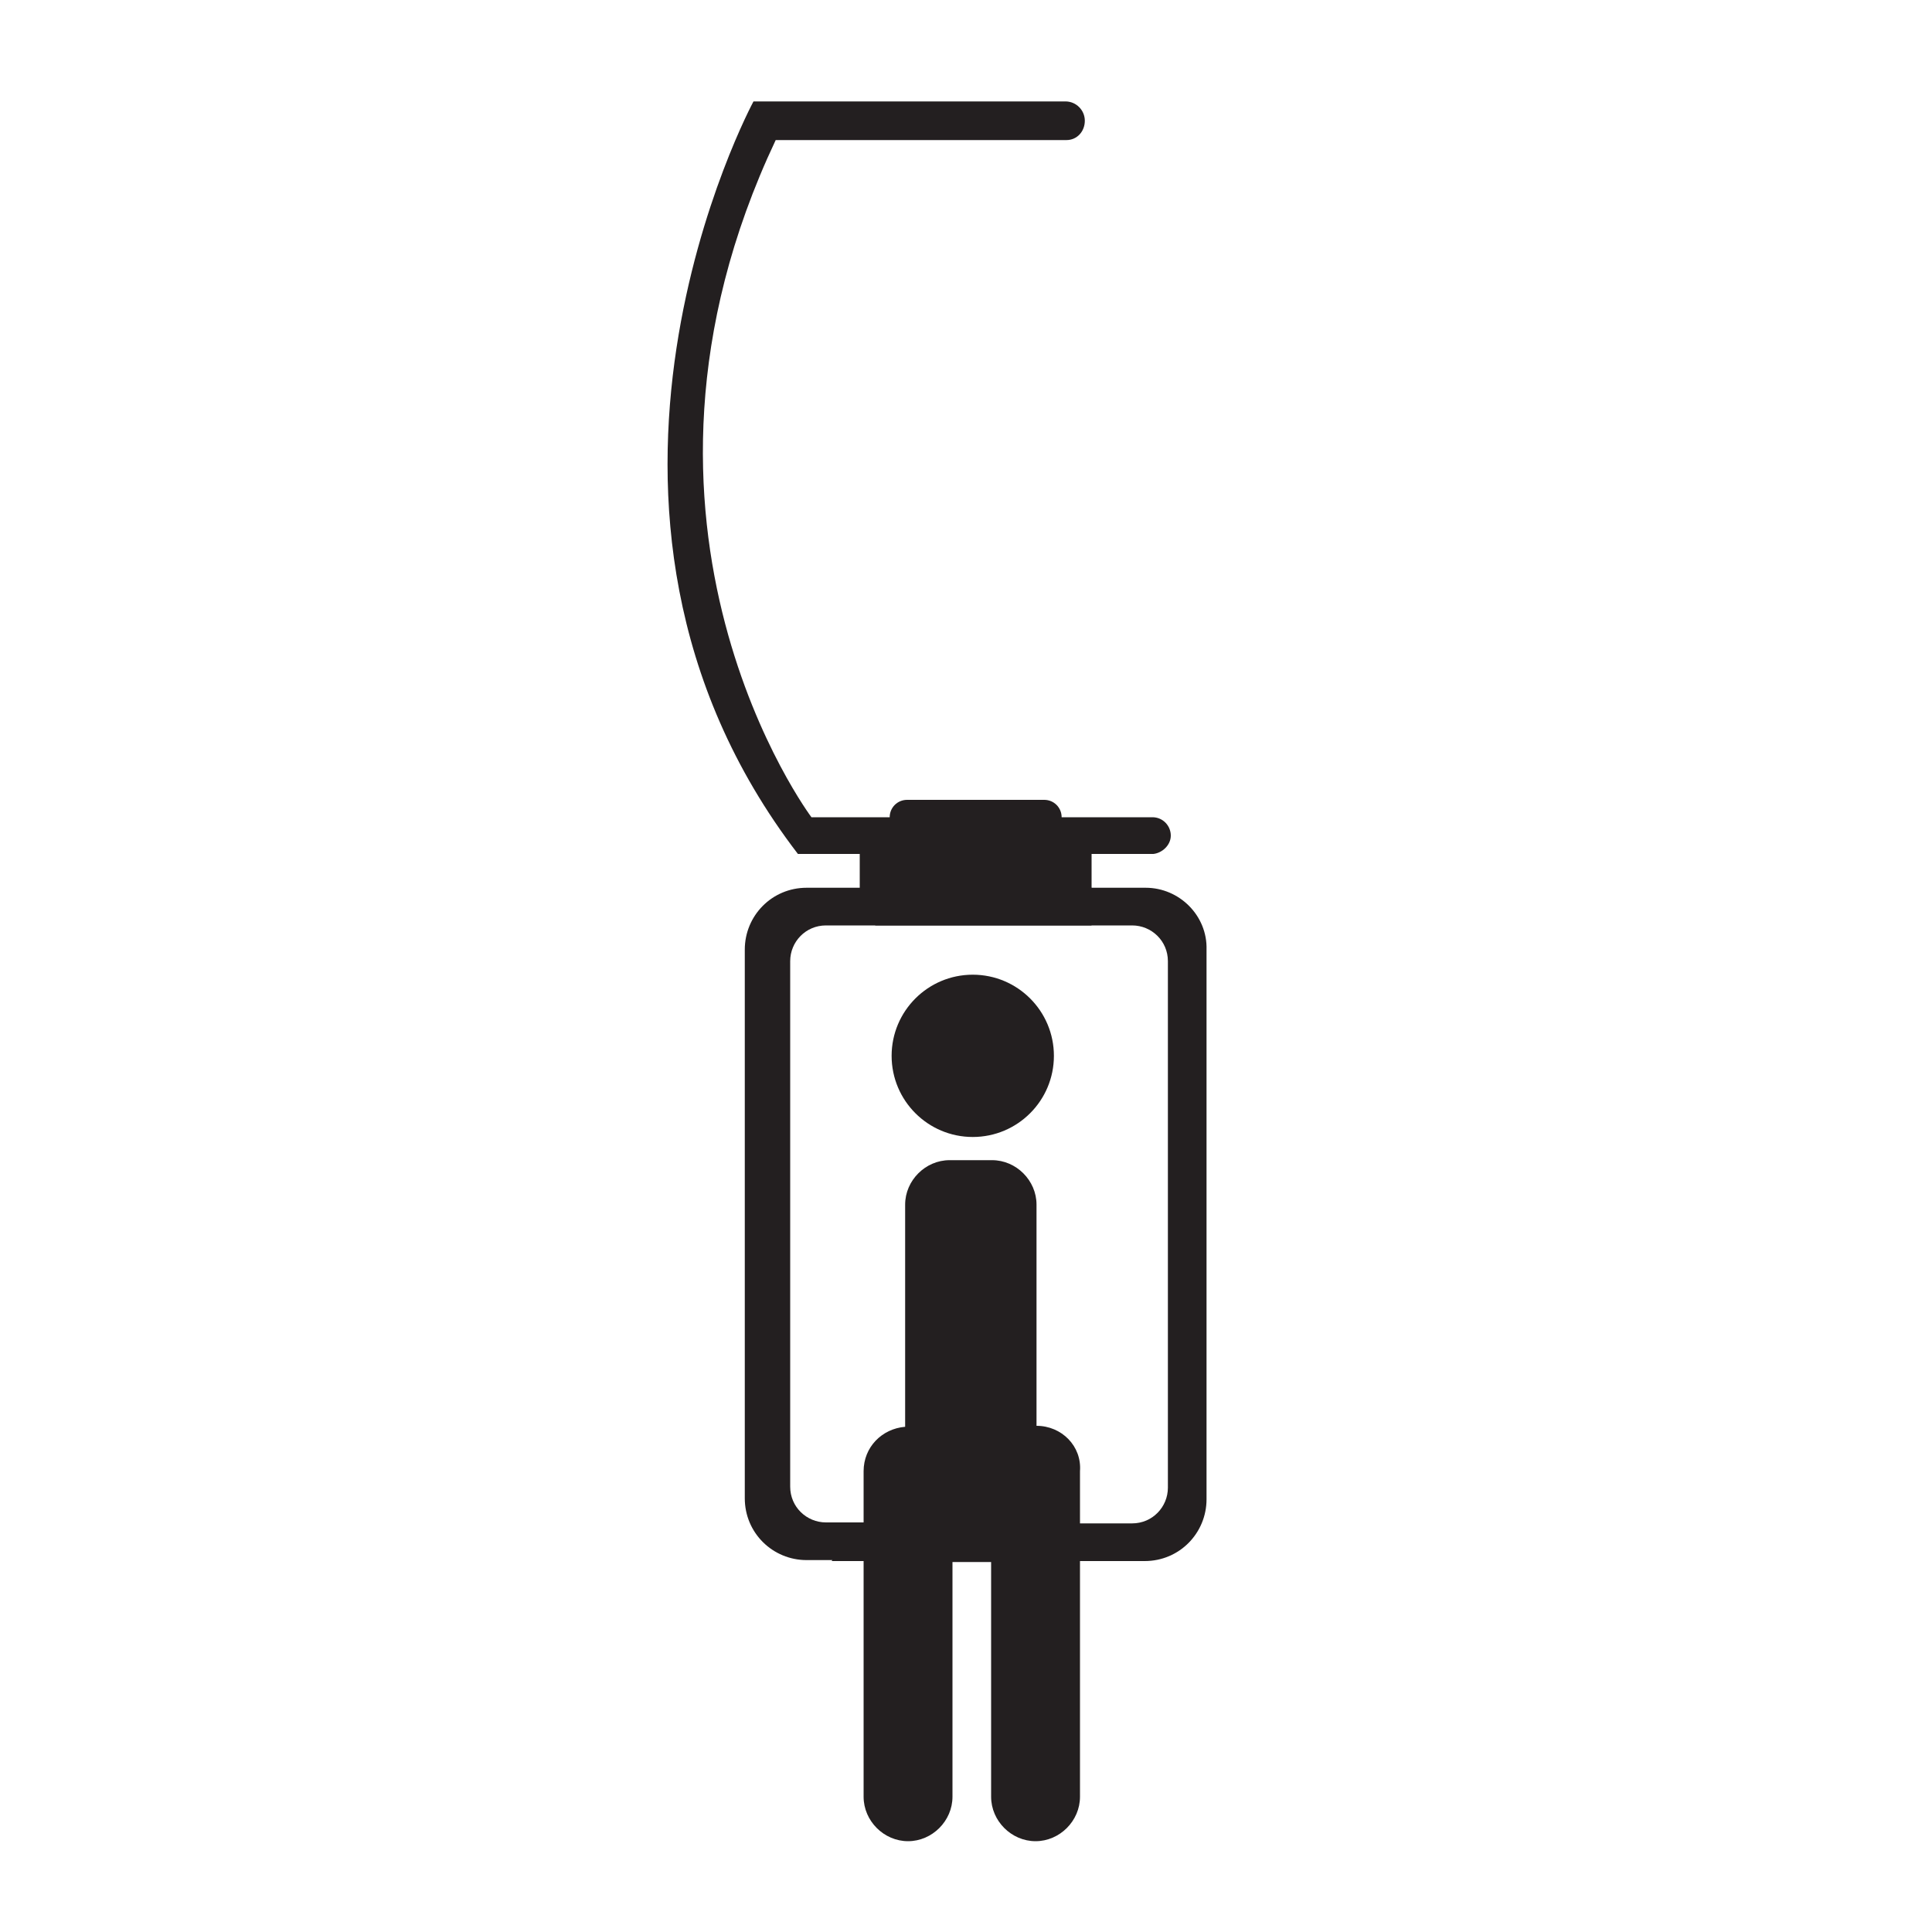 <?xml version="1.0" encoding="utf-8"?>
<!-- Generator: Adobe Illustrator 23.0.3, SVG Export Plug-In . SVG Version: 6.00 Build 0)  -->
<svg version="1.1" id="Layer_1" xmlns="http://www.w3.org/2000/svg" xmlns:xlink="http://www.w3.org/1999/xlink" x="0px" y="0px"
	 viewBox="0 0 200 200" style="enable-background:new 0 0 200 200;" xml:space="preserve">
<style type="text/css">
	.st0{fill:#231F20;}
</style>
<path class="st0" d="M109.9,87.3v-2.7c0-1-0.8-1.8-1.8-1.8H93.9c-1,0-1.8,0.8-1.8,1.8v2.7h-3.1v5.3H113v-5.3H109.9z"/>
<path class="st0" d="M121.2,86.5c0-1-0.8-1.9-1.9-1.9v0H84c0,0-22.6-30.1-3.7-70.1h30.1l0,0c1.1,0,1.9-0.9,1.9-2c0-1.1-0.9-2-2-2H78
	c0,0-22.8,42.2,4.6,77.9h36.8v0C120.3,88.3,121.2,87.5,121.2,86.5z"/>
<g>
	<circle class="st0" cx="100.7" cy="109.3" r="8.4"/>
	<path class="st0" d="M107.3,147.6L107.3,147.6l0-22.9c0-2.5-2.1-4.6-4.6-4.6h-4.4c-2.5,0-4.6,2.1-4.6,4.6v23
		c-2.4,0.2-4.3,2.1-4.3,4.6v33.7c0,2.5,2.1,4.6,4.6,4.6h0c2.5,0,4.6-2.1,4.6-4.6v-24.3h4v24.3c0,2.5,2.1,4.6,4.6,4.6h0
		c2.5,0,4.6-2.1,4.6-4.6v-33.7C112,149.7,109.9,147.6,107.3,147.6z"/>
</g>
<path class="st0" d="M110.8,157.6H85.5c-2,0-3.7-1.6-3.7-3.7V99.5c0-2,1.6-3.7,3.7-3.7h27.5c-0.5-1.3-0.4-2.7,0-3.9H83.5
	c-3.6,0-6.4,2.9-6.4,6.4v56.8c0,3.6,2.9,6.4,6.4,6.4h27.2C110.3,160.3,110.3,158.9,110.8,157.6z"/>
<path class="st0" d="M118.6,91.9H90c0.7,1.2,0.9,2.6,0.6,3.9h26.6c2,0,3.7,1.6,3.7,3.7V154c0,2-1.6,3.7-3.7,3.7H86.8
	c0.3,1.3,0,2.7-0.7,3.9h32.4c3.6,0,6.4-2.9,6.4-6.4V98.3C125,94.8,122.1,91.9,118.6,91.9z"/>
</svg>
